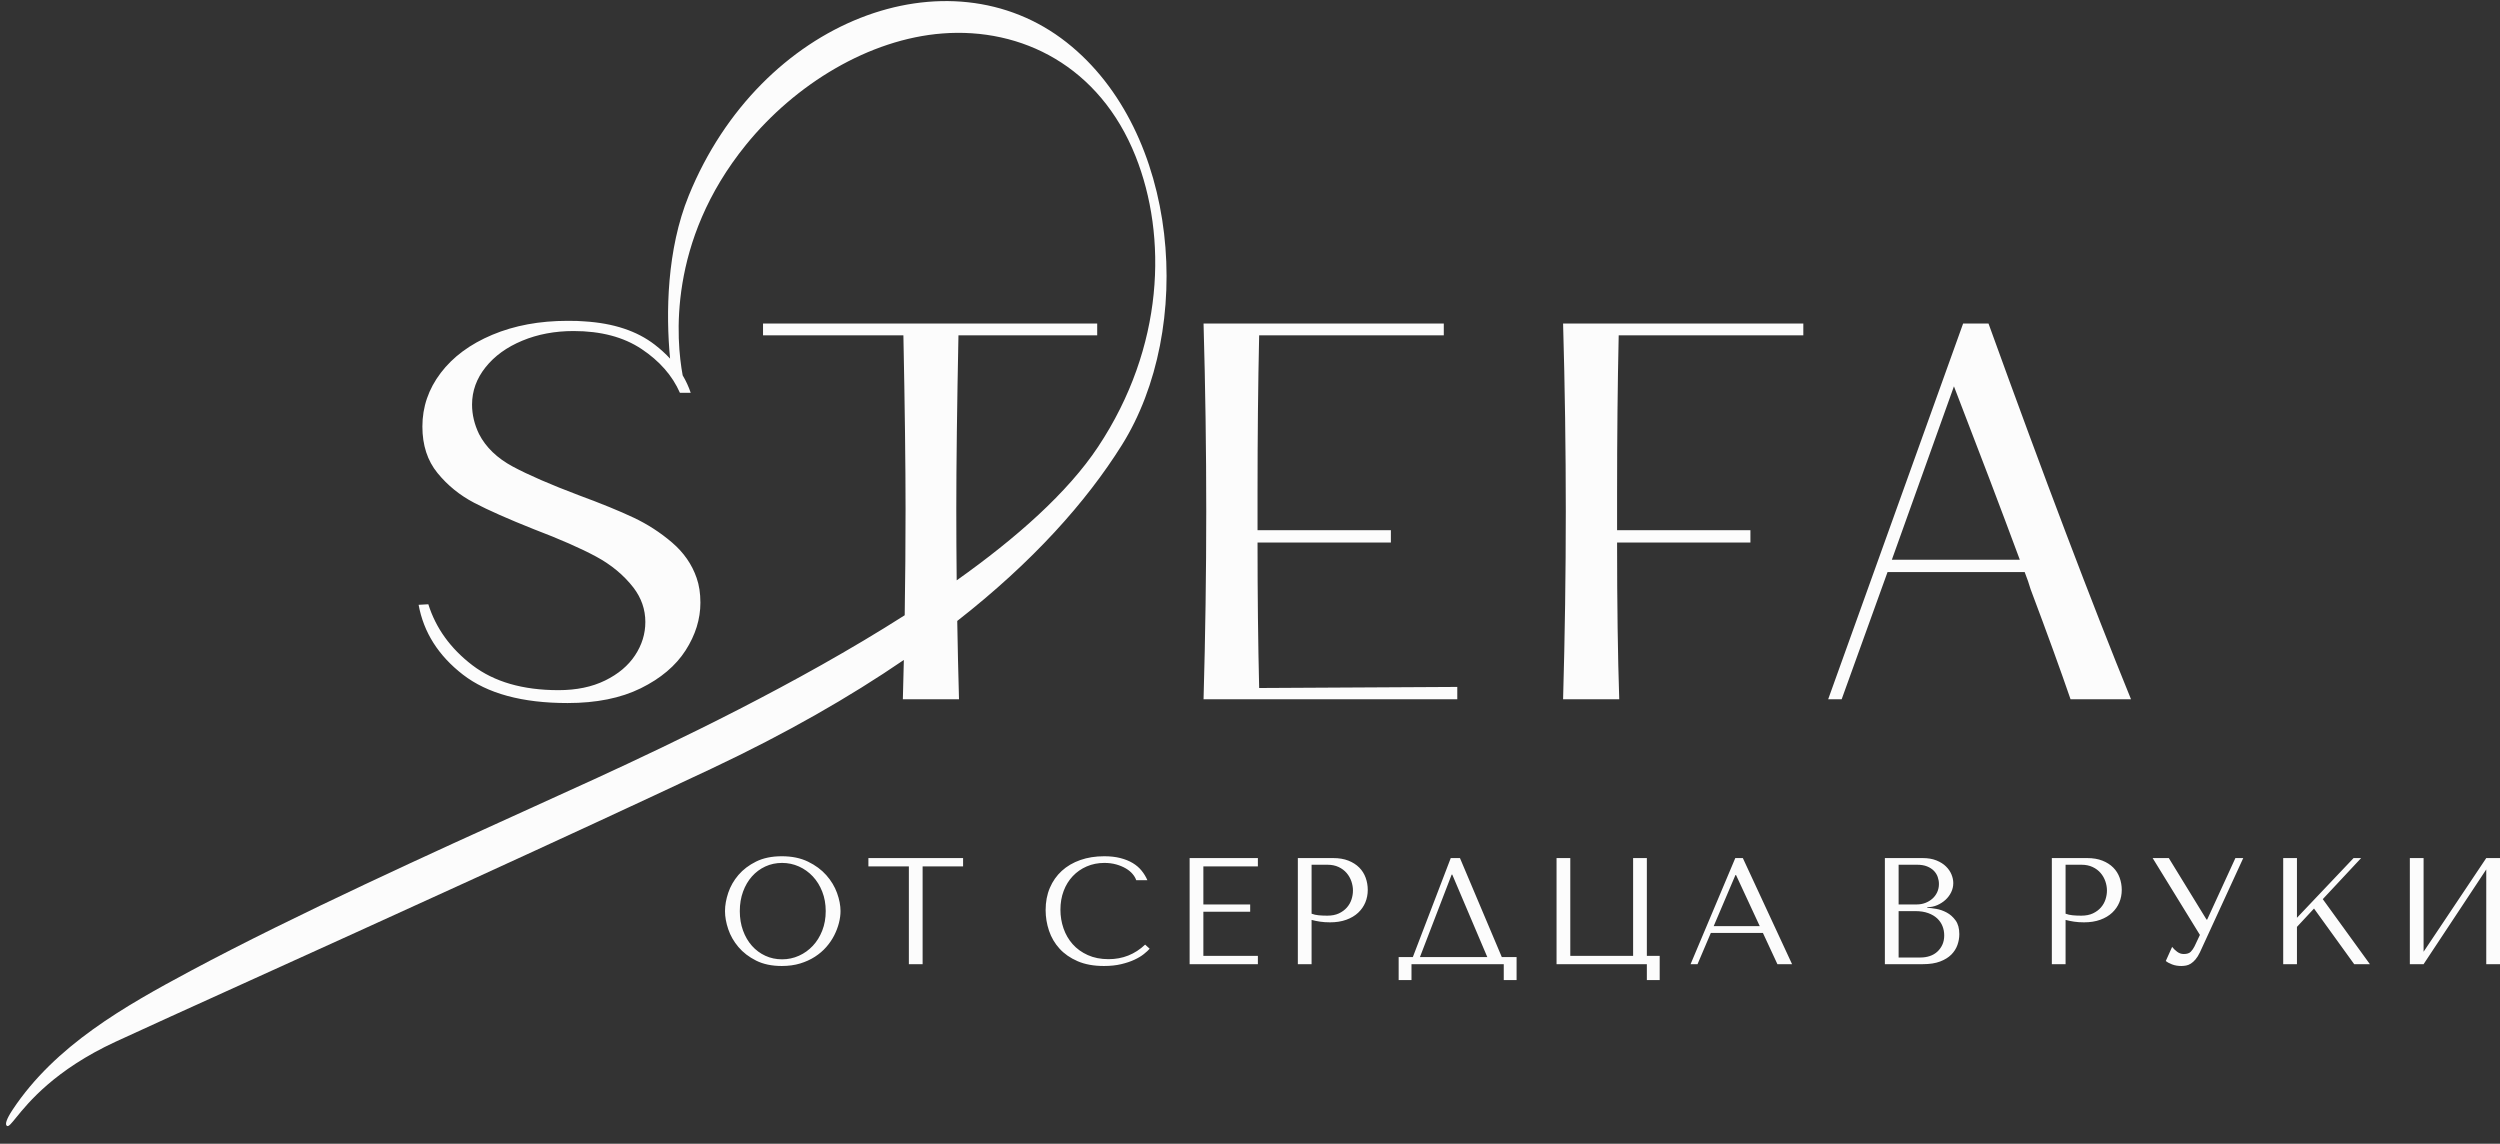 <?xml version="1.0" encoding="UTF-8"?> <svg xmlns="http://www.w3.org/2000/svg" width="400" height="183" viewBox="0 0 400 183" fill="none"><rect x="0" y="0" width="400" height="183" fill="#333333" stroke="none"/><path fill-rule="evenodd" clip-rule="evenodd" d="M119.365 23.16C106.777 38.67 108.196 54.479 109.228 60.056L109.228 60.056C109.758 60.946 110.186 61.875 110.511 62.843H108.783C107.574 60.094 105.53 57.761 102.65 55.843C99.771 53.925 96.143 52.966 91.767 52.966C88.772 52.966 86.037 53.481 83.561 54.512C81.085 55.542 79.127 56.959 77.688 58.763C76.248 60.567 75.528 62.557 75.528 64.732C75.528 66.336 75.903 67.91 76.651 69.456C77.745 71.575 79.545 73.307 82.05 74.653C84.555 75.998 88.082 77.53 92.631 79.248C96.201 80.565 99.109 81.753 101.355 82.812C103.601 83.871 105.659 85.203 107.531 86.806C109.402 88.409 110.712 90.299 111.461 92.475C111.864 93.62 112.065 94.937 112.065 96.425C112.065 99.059 111.273 101.607 109.69 104.07C108.106 106.532 105.717 108.55 102.521 110.125C99.325 111.699 95.423 112.487 90.817 112.487C83.561 112.487 77.975 110.969 74.06 107.935C70.144 104.9 67.783 101.178 66.977 96.769L68.532 96.683C69.741 100.52 72.088 103.769 75.571 106.432C79.055 109.094 83.647 110.425 89.348 110.425C92.228 110.425 94.718 109.91 96.82 108.879C98.922 107.849 100.52 106.503 101.614 104.843C102.708 103.182 103.255 101.407 103.255 99.517C103.255 97.513 102.622 95.681 101.355 94.021C99.8 92.016 97.799 90.356 95.352 89.039C92.904 87.722 89.579 86.262 85.375 84.659C81.344 83.055 78.177 81.653 75.874 80.45C73.57 79.248 71.613 77.659 70 75.683C68.388 73.708 67.582 71.231 67.582 68.254C67.582 65.105 68.561 62.242 70.519 59.665C72.476 57.088 75.226 55.056 78.767 53.567C82.309 52.078 86.325 51.334 90.817 51.334C92.026 51.334 92.919 51.362 93.494 51.42C98.159 51.706 101.916 52.951 104.767 55.156C105.677 55.86 106.492 56.601 107.212 57.378C106.524 50.13 106.681 39.94 110.196 31.305C121.691 3.065 151.782 -8.124 170.68 6.799C188.785 21.097 191.172 52.58 179.492 71.219C173.793 80.315 165.269 89.888 153.159 99.352C153.229 103.501 153.322 107.679 153.44 111.885H144.457C144.516 109.78 144.568 107.682 144.615 105.592C135.946 111.519 125.78 117.352 113.925 122.941C90.155 134.148 60.547 147.57 39.906 156.928C30.356 161.257 22.725 164.716 18.48 166.684C8.773 171.181 4.519 176.425 2.562 178.836C1.813 179.759 1.401 180.267 1.148 180.16C0.734 179.983 1.007 179.084 2.025 177.548C8.838 167.273 19.922 161.002 30.547 155.317C47.318 146.345 69.75 136.176 85.349 129.105C89.242 127.34 92.71 125.768 95.558 124.455C107.678 118.871 127.381 109.52 144.752 98.441C144.843 92.733 144.889 87.079 144.889 81.48C144.889 74.38 144.773 65.104 144.543 53.652H122.085V51.763H175.552V53.652H153.353C153.123 65.104 153.008 74.38 153.008 81.48C153.008 85.248 153.028 89.04 153.07 92.857C162.627 86.077 170.829 78.82 175.691 71.493C186.309 55.492 186.791 37.799 181.686 24.988C175.938 10.564 163.429 4.381 150.796 5.353C139.043 6.257 127.233 13.465 119.365 23.16ZM233.165 109.909V111.885H192.568C192.856 101.693 193 91.672 193 81.824C193 71.918 192.856 61.898 192.568 51.763H231.006V53.652H201.465C201.292 61.44 201.206 69.857 201.206 78.903V84.83H222.541V86.805H201.206C201.206 95.108 201.292 102.866 201.465 110.081L233.165 109.909ZM258.992 53.652C258.819 61.44 258.733 69.857 258.733 78.904V84.83H280.067V86.805H258.733C258.733 96.654 258.848 105.014 259.078 111.885H250.095C250.383 101.693 250.527 91.672 250.527 81.824C250.527 71.918 250.383 61.898 250.095 51.763H288.532V53.652L258.992 53.652ZM331.289 111.885C329.676 107.189 327.546 101.32 324.897 94.278C324.667 93.476 324.35 92.56 323.947 91.529H302.007L294.665 111.885H292.506L314.1 51.763H318.16C327.085 76.441 334.686 96.482 340.963 111.885H331.289ZM302.698 89.554H323.169C320.175 81.48 316.662 72.233 312.631 61.812L302.698 89.554Z" fill="#FCFCFC"></path><path d="M116 145.779C116 146.685 116.173 147.651 116.52 148.677C116.866 149.704 117.41 150.654 118.151 151.527C118.891 152.4 119.834 153.124 120.977 153.697C122.121 154.271 123.49 154.558 125.085 154.558C126.164 154.558 127.143 154.425 128.02 154.158C128.898 153.891 129.687 153.532 130.388 153.079C131.089 152.626 131.697 152.105 132.212 151.515C132.728 150.925 133.15 150.302 133.481 149.647C133.811 148.993 134.061 148.334 134.23 147.671C134.399 147.008 134.483 146.377 134.483 145.779C134.483 144.874 134.298 143.908 133.928 142.881C133.557 141.854 132.985 140.904 132.212 140.031C131.439 139.158 130.461 138.435 129.277 137.861C128.093 137.287 126.695 137 125.085 137C123.49 137 122.121 137.283 120.977 137.849C119.833 138.415 118.891 139.13 118.15 139.995C117.409 140.86 116.866 141.81 116.519 142.845C116.173 143.879 116 144.857 116 145.779L116 145.779ZM118.368 145.779C118.368 144.648 118.541 143.609 118.887 142.663C119.233 141.717 119.709 140.905 120.313 140.226C120.917 139.546 121.629 139.017 122.451 138.637C123.272 138.257 124.166 138.067 125.133 138.067C126.083 138.067 126.981 138.257 127.827 138.637C128.672 139.017 129.413 139.546 130.049 140.226C130.686 140.905 131.189 141.717 131.559 142.663C131.93 143.609 132.115 144.647 132.115 145.779C132.115 146.911 131.93 147.95 131.559 148.896C131.189 149.841 130.686 150.654 130.049 151.333C129.413 152.012 128.672 152.541 127.827 152.921C126.981 153.301 126.083 153.491 125.133 153.491C124.166 153.491 123.272 153.301 122.451 152.921C121.629 152.541 120.917 152.012 120.313 151.333C119.709 150.654 119.234 149.841 118.887 148.896C118.541 147.95 118.368 146.911 118.368 145.779ZM147.618 154.267V138.625H154.093V137.291H138.944V138.625H145.419V154.267H147.618ZM183.222 151.139C181.579 152.691 179.63 153.467 177.375 153.467C176.118 153.467 175.007 153.249 174.041 152.812C173.074 152.376 172.269 151.794 171.625 151.066C170.98 150.339 170.493 149.498 170.163 148.544C169.833 147.59 169.668 146.596 169.668 145.561C169.668 144.461 169.841 143.455 170.187 142.542C170.533 141.628 171.02 140.84 171.649 140.177C172.277 139.514 173.022 138.997 173.884 138.625C174.745 138.253 175.684 138.067 176.698 138.067C177.391 138.067 178.023 138.148 178.595 138.31C179.167 138.472 179.674 138.682 180.117 138.94C180.56 139.199 180.922 139.494 181.204 139.826C181.486 140.157 181.683 140.492 181.796 140.832H183.584C183.343 140.282 183.033 139.773 182.654 139.304C182.276 138.835 181.805 138.431 181.241 138.091C180.677 137.752 180.017 137.485 179.259 137.291C178.503 137.097 177.641 137 176.674 137C175.273 137 173.996 137.202 172.845 137.606C171.693 138.011 170.707 138.589 169.885 139.34C169.064 140.092 168.427 140.997 167.976 142.057C167.525 143.116 167.3 144.3 167.3 145.609C167.3 146.741 167.481 147.844 167.843 148.92C168.206 149.995 168.766 150.949 169.523 151.781C170.28 152.614 171.246 153.285 172.422 153.794C173.598 154.303 174.999 154.558 176.626 154.558C177.657 154.558 178.579 154.461 179.392 154.267C180.206 154.073 180.915 153.835 181.518 153.552C182.123 153.269 182.626 152.966 183.029 152.642C183.431 152.319 183.737 152.036 183.947 151.793L183.222 151.139V151.139ZM190.34 137.291V154.267H201.261V152.934H192.539V145.876H200.029V144.712H192.539V138.625H201.261V137.291H190.34V137.291ZM209.853 147.186C210.272 147.299 210.723 147.392 211.206 147.465C211.69 147.538 212.221 147.574 212.801 147.574C213.783 147.574 214.653 147.436 215.41 147.162C216.167 146.887 216.8 146.511 217.307 146.034C217.814 145.557 218.197 145.007 218.455 144.385C218.712 143.762 218.841 143.095 218.841 142.384C218.841 141.705 218.728 141.054 218.503 140.432C218.277 139.809 217.935 139.268 217.476 138.807C217.017 138.346 216.441 137.978 215.749 137.703C215.056 137.429 214.242 137.291 213.308 137.291H207.655V154.267H209.853V147.186H209.853ZM209.853 138.358H212.39C213.067 138.358 213.662 138.48 214.178 138.722C214.694 138.965 215.12 139.284 215.459 139.68C215.797 140.076 216.051 140.521 216.22 141.014C216.389 141.507 216.473 141.996 216.473 142.481C216.473 142.95 216.397 143.423 216.244 143.9C216.091 144.377 215.845 144.809 215.507 145.197C215.169 145.585 214.742 145.9 214.227 146.143C213.711 146.386 213.091 146.507 212.366 146.507C211.867 146.507 211.408 146.487 210.989 146.446C210.57 146.406 210.192 146.321 209.854 146.192V138.358H209.853ZM233.594 137.291H232.12L226.056 153.128H223.785V156.814H225.838V154.267H240.601V156.814H242.654V153.128H240.287L233.594 137.291H233.594ZM237.967 153.128H227.192L232.265 139.935H232.362L237.967 153.128ZM263.496 152.934V137.291H261.298V152.934H251.247V137.291H249.048V154.268H263.496V156.814H265.55V152.934H263.496L263.496 152.934ZM282.067 149.271L284.386 154.267H286.73L278.854 137.291H277.646L270.494 154.267H271.605L273.732 149.271H282.067ZM281.56 148.18H274.191L277.67 140.007H277.766L281.56 148.18ZM301.58 154.267H307.669C308.752 154.267 309.666 154.126 310.411 153.843C311.156 153.56 311.752 153.192 312.207 152.74C312.658 152.287 312.984 151.774 313.189 151.2C313.391 150.626 313.491 150.048 313.491 149.466C313.491 148.544 313.29 147.808 312.887 147.259C312.485 146.709 312.01 146.289 311.462 145.998C310.914 145.707 310.35 145.513 309.771 145.416C309.191 145.319 308.724 145.262 308.369 145.246V145.149C308.933 145.149 309.465 145.04 309.964 144.821C310.463 144.603 310.902 144.32 311.281 143.972C311.659 143.625 311.961 143.221 312.187 142.76C312.412 142.299 312.525 141.81 312.525 141.293C312.525 140.84 312.428 140.379 312.235 139.91C312.042 139.442 311.748 139.013 311.349 138.625C310.955 138.237 310.447 137.918 309.827 137.667C309.203 137.417 308.474 137.291 307.632 137.291H301.58V154.268V154.267ZM303.779 153.2V145.779H306.445C307.238 145.779 307.922 145.885 308.506 146.095C309.086 146.305 309.569 146.588 309.948 146.943C310.326 147.299 310.612 147.712 310.797 148.18C310.983 148.649 311.075 149.142 311.075 149.66C311.075 150.226 310.975 150.727 310.773 151.163C310.572 151.6 310.298 151.972 309.96 152.279C309.622 152.586 309.223 152.817 308.76 152.97C308.301 153.124 307.809 153.2 307.294 153.2H303.779L303.779 153.2ZM303.779 144.712V138.358H306.726C307.355 138.358 307.89 138.447 308.333 138.625C308.776 138.803 309.138 139.037 309.42 139.328C309.702 139.619 309.908 139.951 310.037 140.323C310.165 140.695 310.23 141.066 310.23 141.438C310.23 141.907 310.137 142.344 309.952 142.748C309.767 143.152 309.509 143.5 309.179 143.791C308.849 144.082 308.47 144.308 308.043 144.47C307.616 144.631 307.161 144.712 306.678 144.712H303.779H303.779ZM330.492 147.186C330.91 147.299 331.362 147.392 331.845 147.465C332.328 147.538 332.86 147.574 333.439 147.574C334.422 147.574 335.292 147.436 336.049 147.162C336.806 146.887 337.438 146.511 337.946 146.034C338.453 145.557 338.835 145.007 339.093 144.385C339.351 143.762 339.48 143.095 339.48 142.384C339.48 141.705 339.367 141.054 339.142 140.432C338.916 139.809 338.574 139.268 338.115 138.807C337.656 138.346 337.08 137.978 336.387 137.703C335.695 137.429 334.881 137.291 333.947 137.291H328.293V154.267H330.492V147.186H330.492ZM330.492 138.358H333.029C333.705 138.358 334.301 138.48 334.817 138.722C335.332 138.965 335.759 139.284 336.097 139.68C336.435 140.076 336.689 140.521 336.858 141.014C337.027 141.507 337.112 141.996 337.112 142.481C337.112 142.95 337.035 143.423 336.882 143.9C336.729 144.377 336.484 144.809 336.146 145.197C335.807 145.585 335.381 145.9 334.865 146.143C334.35 146.386 333.729 146.507 333.005 146.507C332.505 146.507 332.046 146.487 331.628 146.446C331.209 146.406 330.83 146.321 330.492 146.192V138.358H330.492ZM347.009 137.291H344.424L351.986 149.587L351.116 151.43C350.955 151.753 350.758 152.036 350.524 152.279C350.291 152.521 349.916 152.643 349.401 152.643C349.014 152.643 348.66 152.521 348.338 152.279C348.015 152.036 347.75 151.778 347.54 151.503L346.526 153.758C346.751 153.952 347.085 154.134 347.528 154.304C347.971 154.474 348.466 154.559 349.014 154.559C349.256 154.559 349.509 154.534 349.775 154.486C350.041 154.437 350.299 154.332 350.548 154.171C350.798 154.009 351.044 153.787 351.285 153.504C351.527 153.221 351.76 152.845 351.986 152.376L358.92 137.291H357.664L353.145 147.138H353.049L347.008 137.291L347.009 137.291ZM365.314 154.267H367.512V148.302L370.242 145.367L376.669 154.267H379.182L371.644 143.863L377.781 137.291H376.573L367.512 146.846V137.291H365.313V154.267H365.314ZM387.774 152.279V137.291H385.575V154.267H387.774L397.801 139.11V154.267H400V137.291H397.801L387.774 152.279Z" fill="#FCFCFC"></path></svg> 